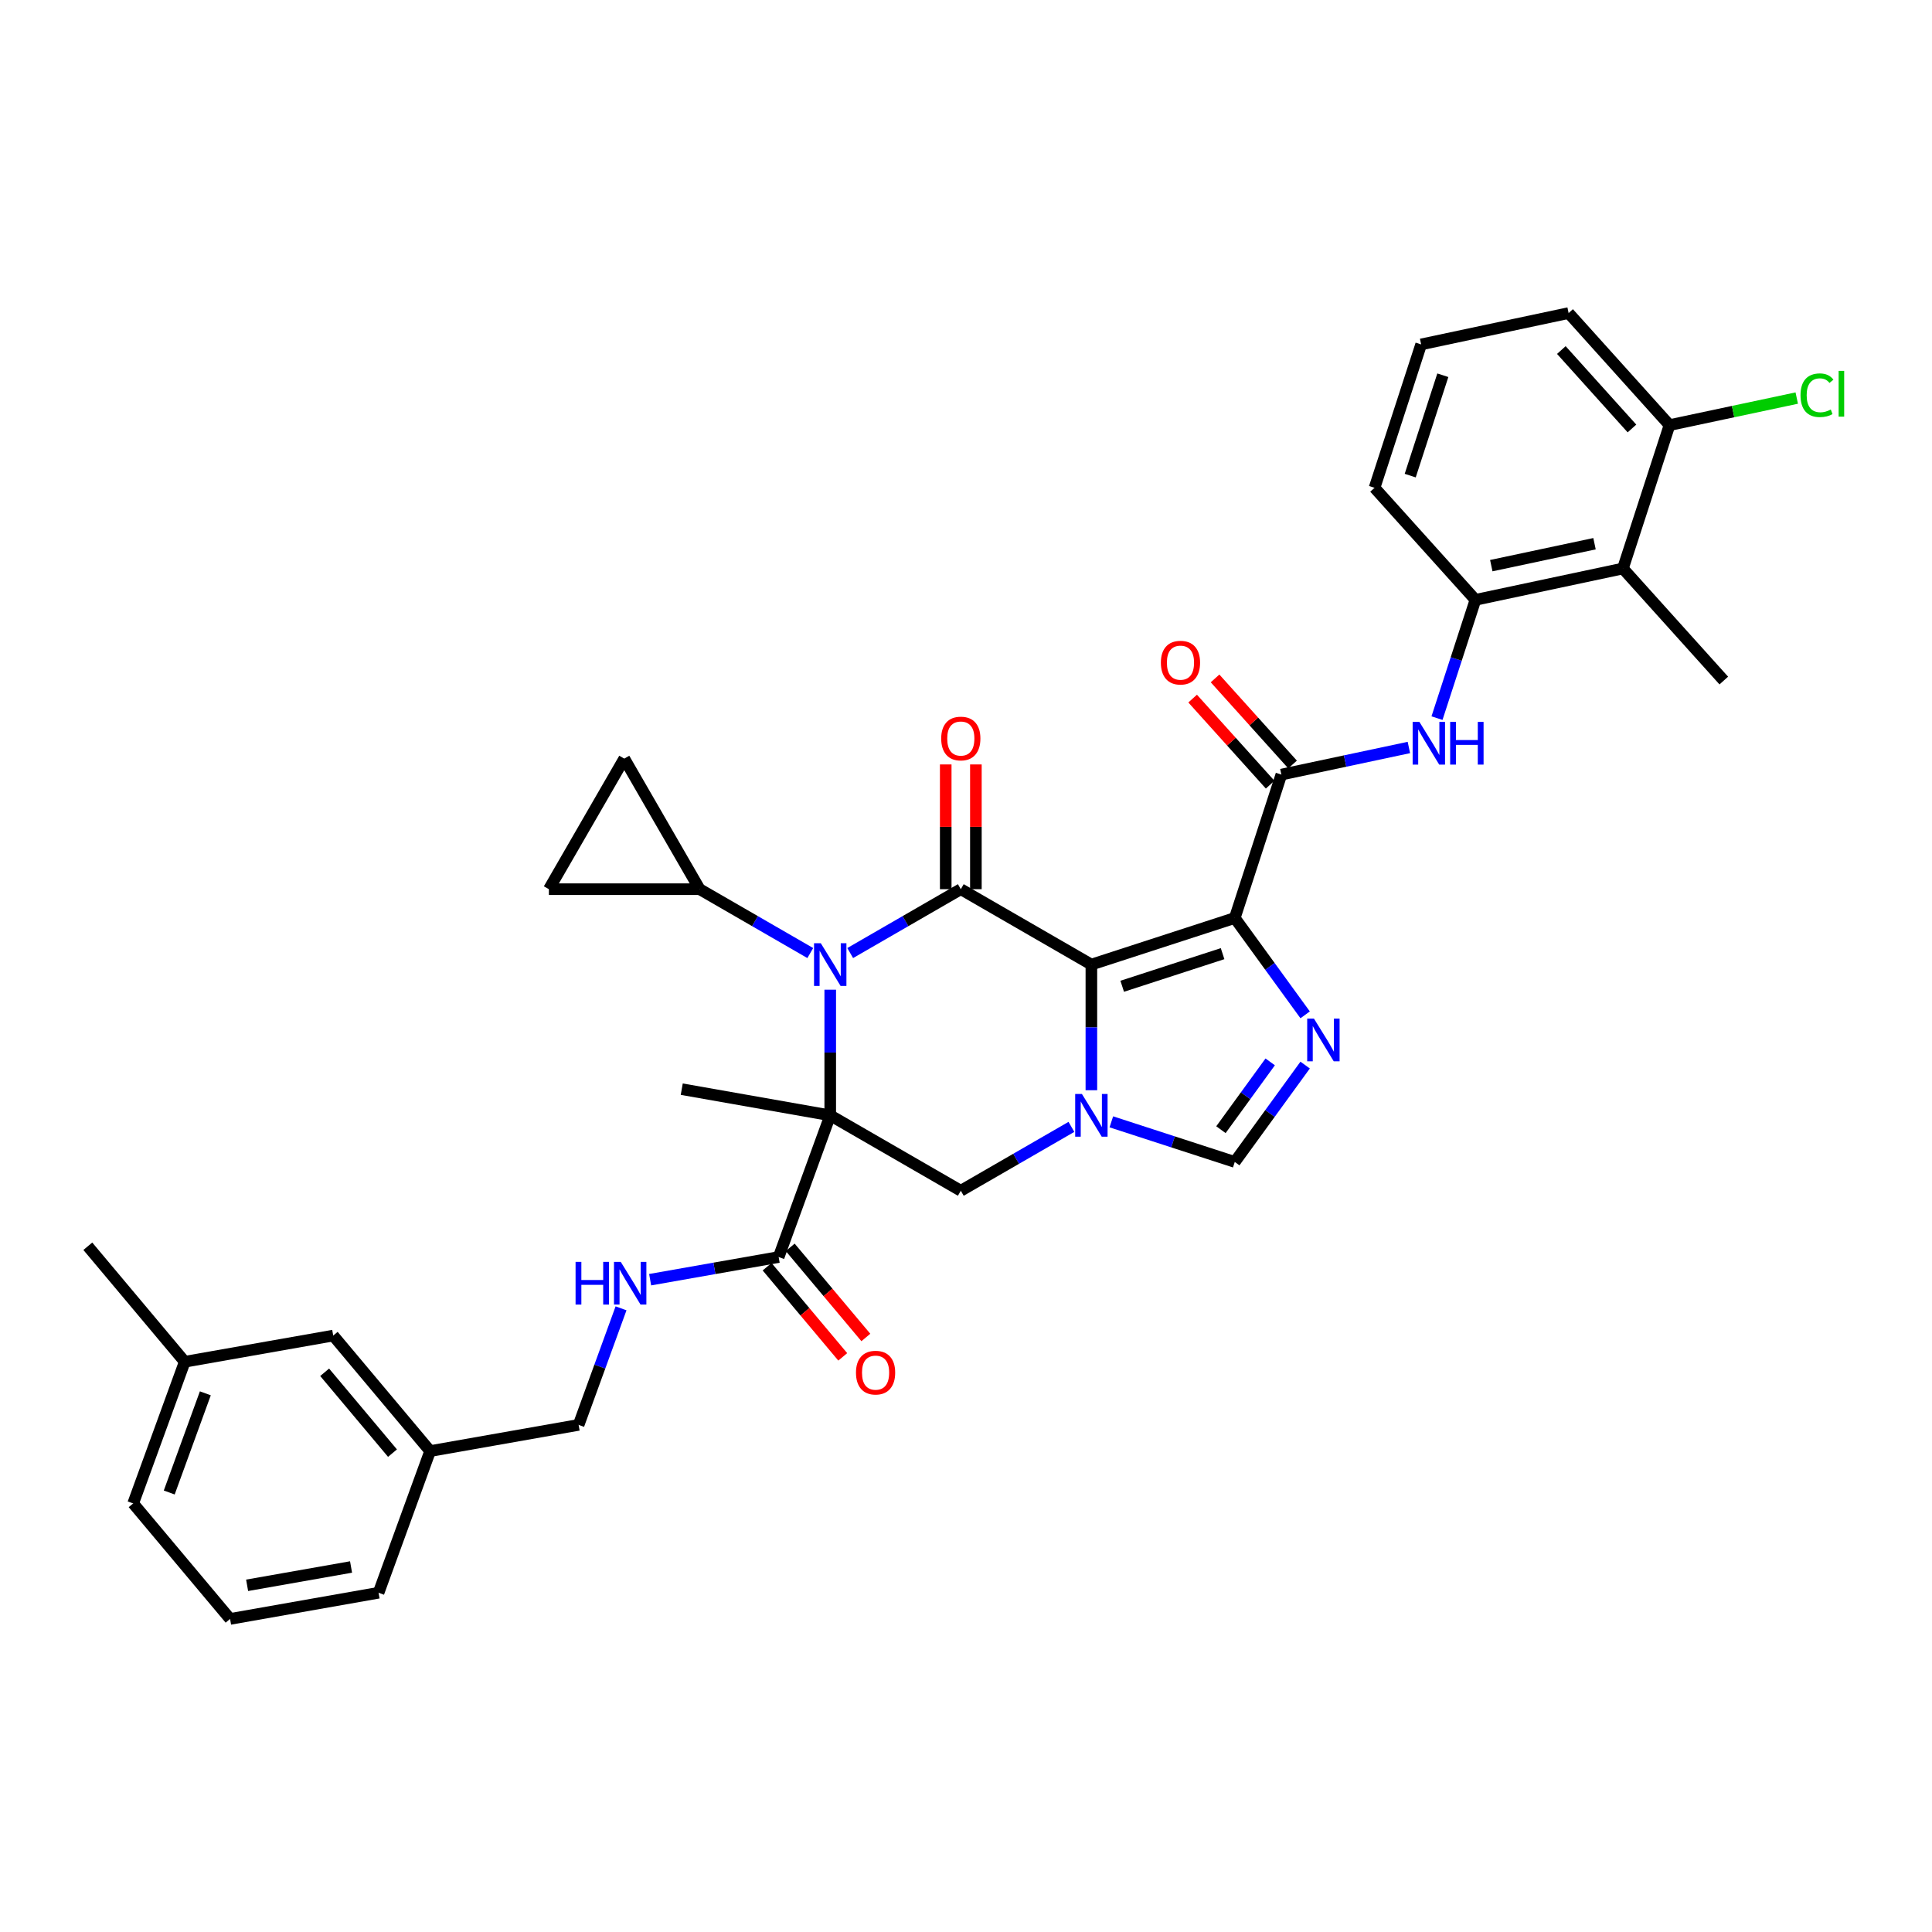 <?xml version='1.0' encoding='iso-8859-1'?>
<svg version='1.1' baseProfile='full'
              xmlns='http://www.w3.org/2000/svg'
                      xmlns:rdkit='http://www.rdkit.org/xml'
                      xmlns:xlink='http://www.w3.org/1999/xlink'
                  xml:space='preserve'
width='1000px' height='1000px' viewBox='0 0 1000 1000'>
<!-- END OF HEADER -->
<rect style='opacity:1.0;fill:#FFFFFF;stroke:none' width='1000' height='1000' x='0' y='0'> </rect>
<path class='bond-1' d='M 564.896,499.264 L 639.116,475.148' style='fill:none;fill-rule:evenodd;stroke:#000000;stroke-width:6px;stroke-linecap:butt;stroke-linejoin:miter;stroke-opacity:1' />
<path class='bond-1' d='M 580.852,510.491 L 632.806,493.61' style='fill:none;fill-rule:evenodd;stroke:#000000;stroke-width:6px;stroke-linecap:butt;stroke-linejoin:miter;stroke-opacity:1' />
<path class='bond-3' d='M 564.896,499.264 L 497.311,460.244' style='fill:none;fill-rule:evenodd;stroke:#000000;stroke-width:6px;stroke-linecap:butt;stroke-linejoin:miter;stroke-opacity:1' />
<path class='bond-4' d='M 564.896,499.264 L 564.896,531.783' style='fill:none;fill-rule:evenodd;stroke:#000000;stroke-width:6px;stroke-linecap:butt;stroke-linejoin:miter;stroke-opacity:1' />
<path class='bond-4' d='M 564.896,531.783 L 564.896,564.302' style='fill:none;fill-rule:evenodd;stroke:#0000FF;stroke-width:6px;stroke-linecap:butt;stroke-linejoin:miter;stroke-opacity:1' />
<path class='bond-0' d='M 429.726,577.304 L 497.311,616.324' style='fill:none;fill-rule:evenodd;stroke:#000000;stroke-width:6px;stroke-linecap:butt;stroke-linejoin:miter;stroke-opacity:1' />
<path class='bond-9' d='M 429.726,577.304 L 403.035,650.637' style='fill:none;fill-rule:evenodd;stroke:#000000;stroke-width:6px;stroke-linecap:butt;stroke-linejoin:miter;stroke-opacity:1' />
<path class='bond-21' d='M 429.726,577.304 L 352.872,563.752' style='fill:none;fill-rule:evenodd;stroke:#000000;stroke-width:6px;stroke-linecap:butt;stroke-linejoin:miter;stroke-opacity:1' />
<path class='bond-36' d='M 429.726,577.304 L 429.726,544.785' style='fill:none;fill-rule:evenodd;stroke:#000000;stroke-width:6px;stroke-linecap:butt;stroke-linejoin:miter;stroke-opacity:1' />
<path class='bond-36' d='M 429.726,544.785 L 429.726,512.265' style='fill:none;fill-rule:evenodd;stroke:#0000FF;stroke-width:6px;stroke-linecap:butt;stroke-linejoin:miter;stroke-opacity:1' />
<path class='bond-5' d='M 639.116,475.148 L 657.328,500.215' style='fill:none;fill-rule:evenodd;stroke:#000000;stroke-width:6px;stroke-linecap:butt;stroke-linejoin:miter;stroke-opacity:1' />
<path class='bond-5' d='M 657.328,500.215 L 675.541,525.282' style='fill:none;fill-rule:evenodd;stroke:#0000FF;stroke-width:6px;stroke-linecap:butt;stroke-linejoin:miter;stroke-opacity:1' />
<path class='bond-6' d='M 639.116,475.148 L 663.232,400.928' style='fill:none;fill-rule:evenodd;stroke:#000000;stroke-width:6px;stroke-linecap:butt;stroke-linejoin:miter;stroke-opacity:1' />
<path class='bond-2' d='M 440.059,493.298 L 468.685,476.771' style='fill:none;fill-rule:evenodd;stroke:#0000FF;stroke-width:6px;stroke-linecap:butt;stroke-linejoin:miter;stroke-opacity:1' />
<path class='bond-2' d='M 468.685,476.771 L 497.311,460.244' style='fill:none;fill-rule:evenodd;stroke:#000000;stroke-width:6px;stroke-linecap:butt;stroke-linejoin:miter;stroke-opacity:1' />
<path class='bond-10' d='M 419.394,493.298 L 390.768,476.771' style='fill:none;fill-rule:evenodd;stroke:#0000FF;stroke-width:6px;stroke-linecap:butt;stroke-linejoin:miter;stroke-opacity:1' />
<path class='bond-10' d='M 390.768,476.771 L 362.142,460.244' style='fill:none;fill-rule:evenodd;stroke:#000000;stroke-width:6px;stroke-linecap:butt;stroke-linejoin:miter;stroke-opacity:1' />
<path class='bond-17' d='M 505.115,460.244 L 505.115,427.959' style='fill:none;fill-rule:evenodd;stroke:#000000;stroke-width:6px;stroke-linecap:butt;stroke-linejoin:miter;stroke-opacity:1' />
<path class='bond-17' d='M 505.115,427.959 L 505.115,395.674' style='fill:none;fill-rule:evenodd;stroke:#FF0000;stroke-width:6px;stroke-linecap:butt;stroke-linejoin:miter;stroke-opacity:1' />
<path class='bond-17' d='M 489.507,460.244 L 489.507,427.959' style='fill:none;fill-rule:evenodd;stroke:#000000;stroke-width:6px;stroke-linecap:butt;stroke-linejoin:miter;stroke-opacity:1' />
<path class='bond-17' d='M 489.507,427.959 L 489.507,395.674' style='fill:none;fill-rule:evenodd;stroke:#FF0000;stroke-width:6px;stroke-linecap:butt;stroke-linejoin:miter;stroke-opacity:1' />
<path class='bond-7' d='M 554.563,583.269 L 525.937,599.797' style='fill:none;fill-rule:evenodd;stroke:#0000FF;stroke-width:6px;stroke-linecap:butt;stroke-linejoin:miter;stroke-opacity:1' />
<path class='bond-7' d='M 525.937,599.797 L 497.311,616.324' style='fill:none;fill-rule:evenodd;stroke:#000000;stroke-width:6px;stroke-linecap:butt;stroke-linejoin:miter;stroke-opacity:1' />
<path class='bond-8' d='M 575.228,580.661 L 607.172,591.04' style='fill:none;fill-rule:evenodd;stroke:#0000FF;stroke-width:6px;stroke-linecap:butt;stroke-linejoin:miter;stroke-opacity:1' />
<path class='bond-8' d='M 607.172,591.04 L 639.116,601.419' style='fill:none;fill-rule:evenodd;stroke:#000000;stroke-width:6px;stroke-linecap:butt;stroke-linejoin:miter;stroke-opacity:1' />
<path class='bond-35' d='M 675.541,551.285 L 657.328,576.352' style='fill:none;fill-rule:evenodd;stroke:#0000FF;stroke-width:6px;stroke-linecap:butt;stroke-linejoin:miter;stroke-opacity:1' />
<path class='bond-35' d='M 657.328,576.352 L 639.116,601.419' style='fill:none;fill-rule:evenodd;stroke:#000000;stroke-width:6px;stroke-linecap:butt;stroke-linejoin:miter;stroke-opacity:1' />
<path class='bond-35' d='M 657.45,549.631 L 644.701,567.178' style='fill:none;fill-rule:evenodd;stroke:#0000FF;stroke-width:6px;stroke-linecap:butt;stroke-linejoin:miter;stroke-opacity:1' />
<path class='bond-35' d='M 644.701,567.178 L 631.953,584.725' style='fill:none;fill-rule:evenodd;stroke:#000000;stroke-width:6px;stroke-linecap:butt;stroke-linejoin:miter;stroke-opacity:1' />
<path class='bond-11' d='M 663.232,400.928 L 696.233,393.913' style='fill:none;fill-rule:evenodd;stroke:#000000;stroke-width:6px;stroke-linecap:butt;stroke-linejoin:miter;stroke-opacity:1' />
<path class='bond-11' d='M 696.233,393.913 L 729.234,386.898' style='fill:none;fill-rule:evenodd;stroke:#0000FF;stroke-width:6px;stroke-linecap:butt;stroke-linejoin:miter;stroke-opacity:1' />
<path class='bond-18' d='M 669.031,395.706 L 648.97,373.425' style='fill:none;fill-rule:evenodd;stroke:#000000;stroke-width:6px;stroke-linecap:butt;stroke-linejoin:miter;stroke-opacity:1' />
<path class='bond-18' d='M 648.97,373.425 L 628.909,351.145' style='fill:none;fill-rule:evenodd;stroke:#FF0000;stroke-width:6px;stroke-linecap:butt;stroke-linejoin:miter;stroke-opacity:1' />
<path class='bond-18' d='M 657.432,406.15 L 637.371,383.869' style='fill:none;fill-rule:evenodd;stroke:#000000;stroke-width:6px;stroke-linecap:butt;stroke-linejoin:miter;stroke-opacity:1' />
<path class='bond-18' d='M 637.371,383.869 L 617.31,361.589' style='fill:none;fill-rule:evenodd;stroke:#FF0000;stroke-width:6px;stroke-linecap:butt;stroke-linejoin:miter;stroke-opacity:1' />
<path class='bond-16' d='M 403.035,650.637 L 369.774,656.502' style='fill:none;fill-rule:evenodd;stroke:#000000;stroke-width:6px;stroke-linecap:butt;stroke-linejoin:miter;stroke-opacity:1' />
<path class='bond-16' d='M 369.774,656.502 L 336.513,662.367' style='fill:none;fill-rule:evenodd;stroke:#0000FF;stroke-width:6px;stroke-linecap:butt;stroke-linejoin:miter;stroke-opacity:1' />
<path class='bond-20' d='M 397.057,655.654 L 416.631,678.982' style='fill:none;fill-rule:evenodd;stroke:#000000;stroke-width:6px;stroke-linecap:butt;stroke-linejoin:miter;stroke-opacity:1' />
<path class='bond-20' d='M 416.631,678.982 L 436.206,702.309' style='fill:none;fill-rule:evenodd;stroke:#FF0000;stroke-width:6px;stroke-linecap:butt;stroke-linejoin:miter;stroke-opacity:1' />
<path class='bond-20' d='M 409.013,645.621 L 428.588,668.949' style='fill:none;fill-rule:evenodd;stroke:#000000;stroke-width:6px;stroke-linecap:butt;stroke-linejoin:miter;stroke-opacity:1' />
<path class='bond-20' d='M 428.588,668.949 L 448.162,692.277' style='fill:none;fill-rule:evenodd;stroke:#FF0000;stroke-width:6px;stroke-linecap:butt;stroke-linejoin:miter;stroke-opacity:1' />
<path class='bond-14' d='M 362.142,460.244 L 284.102,460.244' style='fill:none;fill-rule:evenodd;stroke:#000000;stroke-width:6px;stroke-linecap:butt;stroke-linejoin:miter;stroke-opacity:1' />
<path class='bond-15' d='M 362.142,460.244 L 323.122,392.659' style='fill:none;fill-rule:evenodd;stroke:#000000;stroke-width:6px;stroke-linecap:butt;stroke-linejoin:miter;stroke-opacity:1' />
<path class='bond-12' d='M 743.791,371.701 L 753.736,341.091' style='fill:none;fill-rule:evenodd;stroke:#0000FF;stroke-width:6px;stroke-linecap:butt;stroke-linejoin:miter;stroke-opacity:1' />
<path class='bond-12' d='M 753.736,341.091 L 763.682,310.482' style='fill:none;fill-rule:evenodd;stroke:#000000;stroke-width:6px;stroke-linecap:butt;stroke-linejoin:miter;stroke-opacity:1' />
<path class='bond-13' d='M 763.682,310.482 L 840.017,294.256' style='fill:none;fill-rule:evenodd;stroke:#000000;stroke-width:6px;stroke-linecap:butt;stroke-linejoin:miter;stroke-opacity:1' />
<path class='bond-13' d='M 771.887,292.781 L 825.321,281.423' style='fill:none;fill-rule:evenodd;stroke:#000000;stroke-width:6px;stroke-linecap:butt;stroke-linejoin:miter;stroke-opacity:1' />
<path class='bond-27' d='M 763.682,310.482 L 711.463,252.487' style='fill:none;fill-rule:evenodd;stroke:#000000;stroke-width:6px;stroke-linecap:butt;stroke-linejoin:miter;stroke-opacity:1' />
<path class='bond-19' d='M 840.017,294.256 L 864.132,220.036' style='fill:none;fill-rule:evenodd;stroke:#000000;stroke-width:6px;stroke-linecap:butt;stroke-linejoin:miter;stroke-opacity:1' />
<path class='bond-28' d='M 840.017,294.256 L 892.236,352.251' style='fill:none;fill-rule:evenodd;stroke:#000000;stroke-width:6px;stroke-linecap:butt;stroke-linejoin:miter;stroke-opacity:1' />
<path class='bond-37' d='M 284.102,460.244 L 323.122,392.659' style='fill:none;fill-rule:evenodd;stroke:#000000;stroke-width:6px;stroke-linecap:butt;stroke-linejoin:miter;stroke-opacity:1' />
<path class='bond-22' d='M 321.449,677.19 L 310.469,707.356' style='fill:none;fill-rule:evenodd;stroke:#0000FF;stroke-width:6px;stroke-linecap:butt;stroke-linejoin:miter;stroke-opacity:1' />
<path class='bond-22' d='M 310.469,707.356 L 299.49,737.522' style='fill:none;fill-rule:evenodd;stroke:#000000;stroke-width:6px;stroke-linecap:butt;stroke-linejoin:miter;stroke-opacity:1' />
<path class='bond-23' d='M 864.132,220.036 L 897.063,213.036' style='fill:none;fill-rule:evenodd;stroke:#000000;stroke-width:6px;stroke-linecap:butt;stroke-linejoin:miter;stroke-opacity:1' />
<path class='bond-23' d='M 897.063,213.036 L 929.994,206.037' style='fill:none;fill-rule:evenodd;stroke:#00CC00;stroke-width:6px;stroke-linecap:butt;stroke-linejoin:miter;stroke-opacity:1' />
<path class='bond-38' d='M 864.132,220.036 L 811.913,162.041' style='fill:none;fill-rule:evenodd;stroke:#000000;stroke-width:6px;stroke-linecap:butt;stroke-linejoin:miter;stroke-opacity:1' />
<path class='bond-38' d='M 844.701,221.78 L 808.147,181.184' style='fill:none;fill-rule:evenodd;stroke:#000000;stroke-width:6px;stroke-linecap:butt;stroke-linejoin:miter;stroke-opacity:1' />
<path class='bond-25' d='M 299.49,737.522 L 222.635,751.074' style='fill:none;fill-rule:evenodd;stroke:#000000;stroke-width:6px;stroke-linecap:butt;stroke-linejoin:miter;stroke-opacity:1' />
<path class='bond-24' d='M 172.472,691.292 L 222.635,751.074' style='fill:none;fill-rule:evenodd;stroke:#000000;stroke-width:6px;stroke-linecap:butt;stroke-linejoin:miter;stroke-opacity:1' />
<path class='bond-24' d='M 168.04,710.292 L 203.154,752.139' style='fill:none;fill-rule:evenodd;stroke:#000000;stroke-width:6px;stroke-linecap:butt;stroke-linejoin:miter;stroke-opacity:1' />
<path class='bond-26' d='M 172.472,691.292 L 95.618,704.843' style='fill:none;fill-rule:evenodd;stroke:#000000;stroke-width:6px;stroke-linecap:butt;stroke-linejoin:miter;stroke-opacity:1' />
<path class='bond-32' d='M 222.635,751.074 L 195.944,824.408' style='fill:none;fill-rule:evenodd;stroke:#000000;stroke-width:6px;stroke-linecap:butt;stroke-linejoin:miter;stroke-opacity:1' />
<path class='bond-34' d='M 95.618,704.843 L 45.455,645.061' style='fill:none;fill-rule:evenodd;stroke:#000000;stroke-width:6px;stroke-linecap:butt;stroke-linejoin:miter;stroke-opacity:1' />
<path class='bond-39' d='M 95.618,704.843 L 68.926,778.177' style='fill:none;fill-rule:evenodd;stroke:#000000;stroke-width:6px;stroke-linecap:butt;stroke-linejoin:miter;stroke-opacity:1' />
<path class='bond-39' d='M 106.281,721.182 L 87.597,772.515' style='fill:none;fill-rule:evenodd;stroke:#000000;stroke-width:6px;stroke-linecap:butt;stroke-linejoin:miter;stroke-opacity:1' />
<path class='bond-29' d='M 711.463,252.487 L 735.579,178.266' style='fill:none;fill-rule:evenodd;stroke:#000000;stroke-width:6px;stroke-linecap:butt;stroke-linejoin:miter;stroke-opacity:1' />
<path class='bond-29' d='M 729.925,246.177 L 746.806,194.223' style='fill:none;fill-rule:evenodd;stroke:#000000;stroke-width:6px;stroke-linecap:butt;stroke-linejoin:miter;stroke-opacity:1' />
<path class='bond-31' d='M 735.579,178.266 L 811.913,162.041' style='fill:none;fill-rule:evenodd;stroke:#000000;stroke-width:6px;stroke-linecap:butt;stroke-linejoin:miter;stroke-opacity:1' />
<path class='bond-30' d='M 119.09,837.959 L 195.944,824.408' style='fill:none;fill-rule:evenodd;stroke:#000000;stroke-width:6px;stroke-linecap:butt;stroke-linejoin:miter;stroke-opacity:1' />
<path class='bond-30' d='M 127.907,820.555 L 181.705,811.069' style='fill:none;fill-rule:evenodd;stroke:#000000;stroke-width:6px;stroke-linecap:butt;stroke-linejoin:miter;stroke-opacity:1' />
<path class='bond-33' d='M 119.09,837.959 L 68.926,778.177' style='fill:none;fill-rule:evenodd;stroke:#000000;stroke-width:6px;stroke-linecap:butt;stroke-linejoin:miter;stroke-opacity:1' />
<path  class='atom-3' d='M 424.841 488.213
L 432.083 499.919
Q 432.801 501.074, 433.956 503.166
Q 435.111 505.257, 435.174 505.382
L 435.174 488.213
L 438.108 488.213
L 438.108 510.314
L 435.08 510.314
L 427.307 497.516
Q 426.402 496.017, 425.434 494.3
Q 424.498 492.584, 424.217 492.053
L 424.217 510.314
L 421.345 510.314
L 421.345 488.213
L 424.841 488.213
' fill='#0000FF'/>
<path  class='atom-5' d='M 560.01 566.253
L 567.252 577.959
Q 567.97 579.114, 569.125 581.206
Q 570.28 583.297, 570.343 583.422
L 570.343 566.253
L 573.277 566.253
L 573.277 588.354
L 570.249 588.354
L 562.476 575.556
Q 561.571 574.057, 560.603 572.34
Q 559.667 570.624, 559.386 570.093
L 559.386 588.354
L 556.514 588.354
L 556.514 566.253
L 560.01 566.253
' fill='#0000FF'/>
<path  class='atom-6' d='M 680.102 527.233
L 687.344 538.939
Q 688.062 540.094, 689.217 542.186
Q 690.372 544.277, 690.434 544.402
L 690.434 527.233
L 693.368 527.233
L 693.368 549.334
L 690.34 549.334
L 682.568 536.536
Q 681.662 535.037, 680.695 533.32
Q 679.758 531.604, 679.477 531.073
L 679.477 549.334
L 676.605 549.334
L 676.605 527.233
L 680.102 527.233
' fill='#0000FF'/>
<path  class='atom-12' d='M 734.681 373.652
L 741.923 385.358
Q 742.641 386.513, 743.796 388.604
Q 744.951 390.696, 745.014 390.821
L 745.014 373.652
L 747.948 373.652
L 747.948 395.753
L 744.92 395.753
L 737.147 382.954
Q 736.242 381.456, 735.274 379.739
Q 734.338 378.022, 734.057 377.491
L 734.057 395.753
L 731.185 395.753
L 731.185 373.652
L 734.681 373.652
' fill='#0000FF'/>
<path  class='atom-12' d='M 750.601 373.652
L 753.598 373.652
L 753.598 383.048
L 764.898 383.048
L 764.898 373.652
L 767.895 373.652
L 767.895 395.753
L 764.898 395.753
L 764.898 385.545
L 753.598 385.545
L 753.598 395.753
L 750.601 395.753
L 750.601 373.652
' fill='#0000FF'/>
<path  class='atom-17' d='M 297.915 653.138
L 300.911 653.138
L 300.911 662.534
L 312.212 662.534
L 312.212 653.138
L 315.208 653.138
L 315.208 675.239
L 312.212 675.239
L 312.212 665.032
L 300.911 665.032
L 300.911 675.239
L 297.915 675.239
L 297.915 653.138
' fill='#0000FF'/>
<path  class='atom-17' d='M 321.296 653.138
L 328.538 664.844
Q 329.256 665.999, 330.411 668.091
Q 331.566 670.182, 331.628 670.307
L 331.628 653.138
L 334.562 653.138
L 334.562 675.239
L 331.534 675.239
L 323.762 662.441
Q 322.856 660.942, 321.889 659.226
Q 320.952 657.509, 320.671 656.978
L 320.671 675.239
L 317.799 675.239
L 317.799 653.138
L 321.296 653.138
' fill='#0000FF'/>
<path  class='atom-18' d='M 487.166 382.266
Q 487.166 376.96, 489.788 373.994
Q 492.41 371.028, 497.311 371.028
Q 502.212 371.028, 504.834 373.994
Q 507.456 376.96, 507.456 382.266
Q 507.456 387.635, 504.803 390.695
Q 502.15 393.723, 497.311 393.723
Q 492.441 393.723, 489.788 390.695
Q 487.166 387.667, 487.166 382.266
M 497.311 391.225
Q 500.682 391.225, 502.493 388.978
Q 504.335 386.699, 504.335 382.266
Q 504.335 377.927, 502.493 375.742
Q 500.682 373.526, 497.311 373.526
Q 493.94 373.526, 492.098 375.711
Q 490.287 377.896, 490.287 382.266
Q 490.287 386.73, 492.098 388.978
Q 493.94 391.225, 497.311 391.225
' fill='#FF0000'/>
<path  class='atom-19' d='M 600.868 342.995
Q 600.868 337.688, 603.49 334.723
Q 606.112 331.757, 611.013 331.757
Q 615.914 331.757, 618.536 334.723
Q 621.158 337.688, 621.158 342.995
Q 621.158 348.364, 618.505 351.423
Q 615.851 354.451, 611.013 354.451
Q 606.143 354.451, 603.49 351.423
Q 600.868 348.395, 600.868 342.995
M 611.013 351.954
Q 614.384 351.954, 616.195 349.707
Q 618.036 347.428, 618.036 342.995
Q 618.036 338.656, 616.195 336.471
Q 614.384 334.255, 611.013 334.255
Q 607.642 334.255, 605.8 336.44
Q 603.989 338.625, 603.989 342.995
Q 603.989 347.459, 605.8 349.707
Q 607.642 351.954, 611.013 351.954
' fill='#FF0000'/>
<path  class='atom-21' d='M 443.053 710.482
Q 443.053 705.175, 445.675 702.21
Q 448.297 699.244, 453.198 699.244
Q 458.099 699.244, 460.721 702.21
Q 463.344 705.175, 463.344 710.482
Q 463.344 715.851, 460.69 718.91
Q 458.037 721.938, 453.198 721.938
Q 448.329 721.938, 445.675 718.91
Q 443.053 715.882, 443.053 710.482
M 453.198 719.441
Q 456.57 719.441, 458.38 717.193
Q 460.222 714.915, 460.222 710.482
Q 460.222 706.143, 458.38 703.958
Q 456.57 701.741, 453.198 701.741
Q 449.827 701.741, 447.985 703.927
Q 446.175 706.112, 446.175 710.482
Q 446.175 714.946, 447.985 717.193
Q 449.827 719.441, 453.198 719.441
' fill='#FF0000'/>
<path  class='atom-24' d='M 931.945 204.575
Q 931.945 199.081, 934.505 196.209
Q 937.096 193.306, 941.997 193.306
Q 946.554 193.306, 948.989 196.522
L 946.929 198.207
Q 945.149 195.866, 941.997 195.866
Q 938.657 195.866, 936.877 198.114
Q 935.129 200.33, 935.129 204.575
Q 935.129 208.946, 936.94 211.193
Q 938.781 213.441, 942.34 213.441
Q 944.775 213.441, 947.616 211.973
L 948.49 214.315
Q 947.335 215.064, 945.586 215.501
Q 943.838 215.938, 941.903 215.938
Q 937.096 215.938, 934.505 213.004
Q 931.945 210.069, 931.945 204.575
' fill='#00CC00'/>
<path  class='atom-24' d='M 951.674 191.964
L 954.545 191.964
L 954.545 215.657
L 951.674 215.657
L 951.674 191.964
' fill='#00CC00'/>
</svg>
